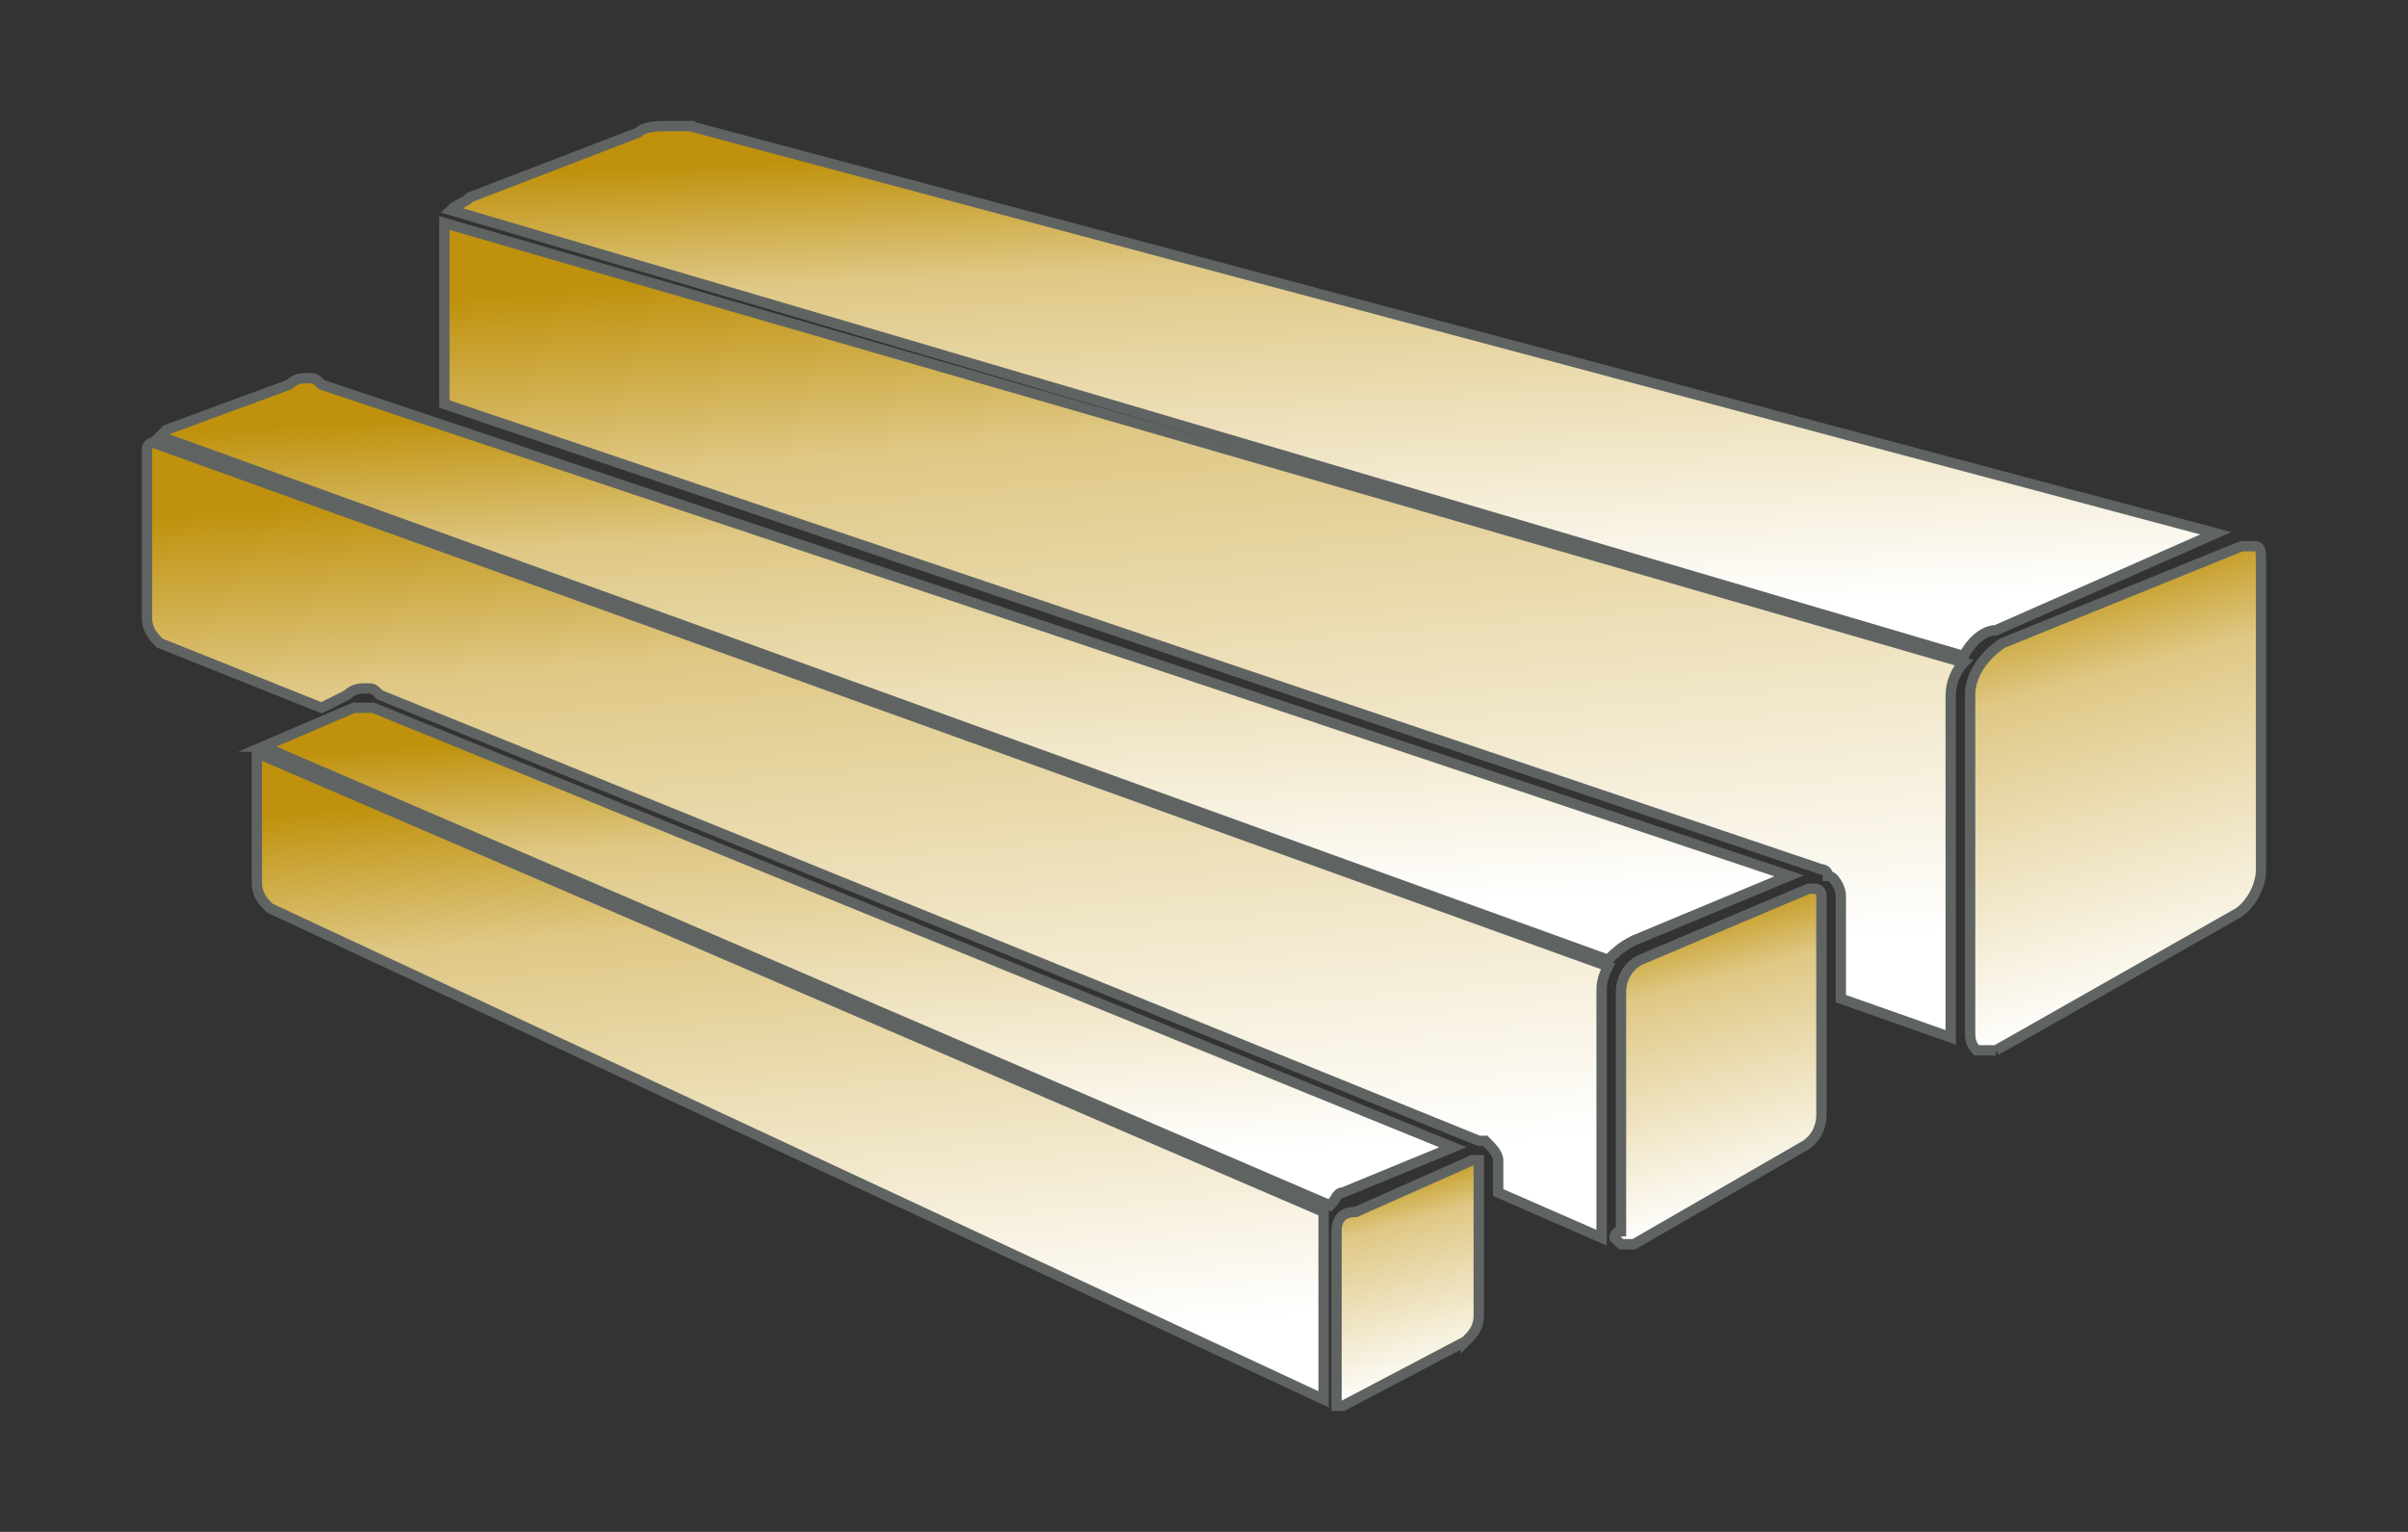 <?xml version="1.0" encoding="UTF-8"?>
<!DOCTYPE svg PUBLIC "-//W3C//DTD SVG 1.1//EN" "http://www.w3.org/Graphics/SVG/1.1/DTD/svg11.dtd">
<!-- Creator: CorelDRAW -->
<svg xmlns="http://www.w3.org/2000/svg" xml:space="preserve" width="46.567mm" height="29.633mm" version="1.1" style="shape-rendering:geometricPrecision; text-rendering:geometricPrecision; image-rendering:optimizeQuality; fill-rule:evenodd; clip-rule:evenodd"
viewBox="0 0 4656.66 2963.32"
 xmlns:xlink="http://www.w3.org/1999/xlink"
 xmlns:xodm="http://www.corel.com/coreldraw/odm/2003">
 <rect x="0" y="0" width="4656.66" height="2963.32" fill="#333333" stroke="none"/>
 <defs>
  <style type="text/css">
   <![CDATA[
    .str0 {stroke:#5F6463;stroke-width:20;stroke-miterlimit:22.926}
    .fil0 {fill:url(#id0)}
   ]]>
  </style>
  <linearGradient id="id0" gradientUnits="objectBoundingBox" x1="60.952%" y1="0%" x2="75.048%" y2="90.787%">
   <stop offset="0" style="stop-opacity:1; stop-color:#BF910C"/>
   <stop offset="0.251" style="stop-opacity:1; stop-color:#DFC885"/>
   <stop offset="1" style="stop-opacity:1; stop-color:white"/>
  </linearGradient>
 </defs>
 <g id="Слой_x0020_1">
  <g id="_2514339579104">
   <path class="fil0 str0" d="M284.16 1194.09c0,25.01 12.51,37.51 25.01,50.02l312.56 125.02 50.01 -25c12.51,-12.51 25.01,-12.51 37.51,-12.51 12.5,0 12.5,0 25.01,12.51l2125.43 862.67 0 0c12.5,0 12.5,0 12.5,0 12.51,12.5 25.01,25.01 25.01,37.51 0,0 0,12.5 0,12.5l0 50.01 200.04 87.52c0,0 0,0 0,-12.5 0,0 0,0 0,0l0 -462.6c0,-12.5 0,-25 12.5,-50.01l-2813.07 -1012.7c-12.51,0 -12.51,12.5 -12.51,12.5 0,0 0,0 0,0l0 325.06z"/>
   <path class="fil0 str0" d="M509.21 1444.15l2062.92 887.68c12.5,-12.51 12.5,-25.01 25.01,-25.01l212.54 -87.52 -2087.93 -850.17c0,0 -12.5,0 -12.5,0 -12.5,0 -12.5,0 -25,0l-175.04 75.02 0 0z"/>
   <path class="fil0 str0" d="M496.71 1706.7c0,0 0,0 0,0 0,25 12.5,37.51 25,50.01l2037.92 950.19 0 -325.06c0,-12.51 0,-25.01 0,-37.51l-2062.92 -887.68c0,12.5 0,12.5 0,12.5l0 237.55z"/>
   <path class="fil0 str0" d="M2834.69 2594.38c12.5,-12.5 25,-25 25,-50.01l0 -287.56c0,-12.5 0,-12.5 0,-12.5 -12.5,0 -12.5,0 -12.5,0l-225.05 100.02c-25,0 -37.51,12.5 -37.51,37.51l0 325.06c0,12.51 0,12.51 0,12.51 0,0 0,0 12.51,0l0 0c0,0 0,0 0,0 0,0 0,0 0,0l237.55 -125.03z"/>
   <path class="fil0 str0" d="M3484.82 2219.3c25,-12.5 37.51,-37.5 37.51,-62.51l0 -412.58c0,0 0,-12.51 0,-12.51 0,0 0,-12.5 -12.51,-12.5 0,0 0,0 0,0 0,0 -12.5,0 -12.5,0l-325.07 137.53c-25,12.5 -37.5,37.51 -37.5,62.51l0 462.6c0,0 -12.51,0 -12.51,12.5 0,0 12.51,12.5 12.51,12.5 0,0 12.5,0 12.5,0 0,0 0,0 12.5,0l325.07 -187.54z"/>
   <path class="fil0 str0" d="M3772.38 2006.76c0,0 0,0 0,-12.5l0 -650.13c0,-25.01 12.5,-50.01 25,-62.52l-2938.1 -850.17c0,0 0,12.5 0,12.5 0,0 0,0 0,0l0 337.57 2663.05 900.18 0 0c0,0 12.5,0 12.5,12.51 12.5,0 25,25 25,37.5 0,0 0,0 0,12.51l0 187.54 212.55 75.01z"/>
   <path class="fil0 str0" d="M3859.89 2031.77l462.6 -262.56c25,-12.5 50.01,-50.01 50.01,-87.52l0 -587.62c0,0 0,-12.5 0,-12.5 0,-12.5 0,-25 -12.5,-25 0,0 -12.51,0 -12.51,0 -12.5,0 -12.5,0 -12.5,0l-462.59 187.54c-37.51,25 -62.52,62.51 -62.52,100.02l0 650.13c0,0 0,0 0,0 0,12.5 0,25 12.51,37.51 0,0 12.5,0 12.5,0 12.5,0 25,0 25,0z"/>
   <path class="fil0 str0" d="M1334.38 243.9c-12.5,0 -25.01,0 -37.51,0 -25,0 -50.01,0 -62.51,12.5l-325.07 125.03c-12.5,12.5 -25,12.5 -37.51,25l2925.6 862.68c12.5,-25 37.51,-50.01 62.51,-50.01l425.09 -187.54 -2950.6 -787.66z"/>
   <path class="fil0 str0" d="M621.73 744c-12.5,-12.5 -12.5,-12.5 -25,-12.5 -12.5,0 -25.01,0 -37.51,12.5l-237.55 87.52 -12.5 12.5 2800.57 1012.71c12.5,-12.5 25.01,-25 50.01,-37.51l300.06 -125.02 -2838.08 -950.2z"/>
  </g>
 </g>
</svg>
